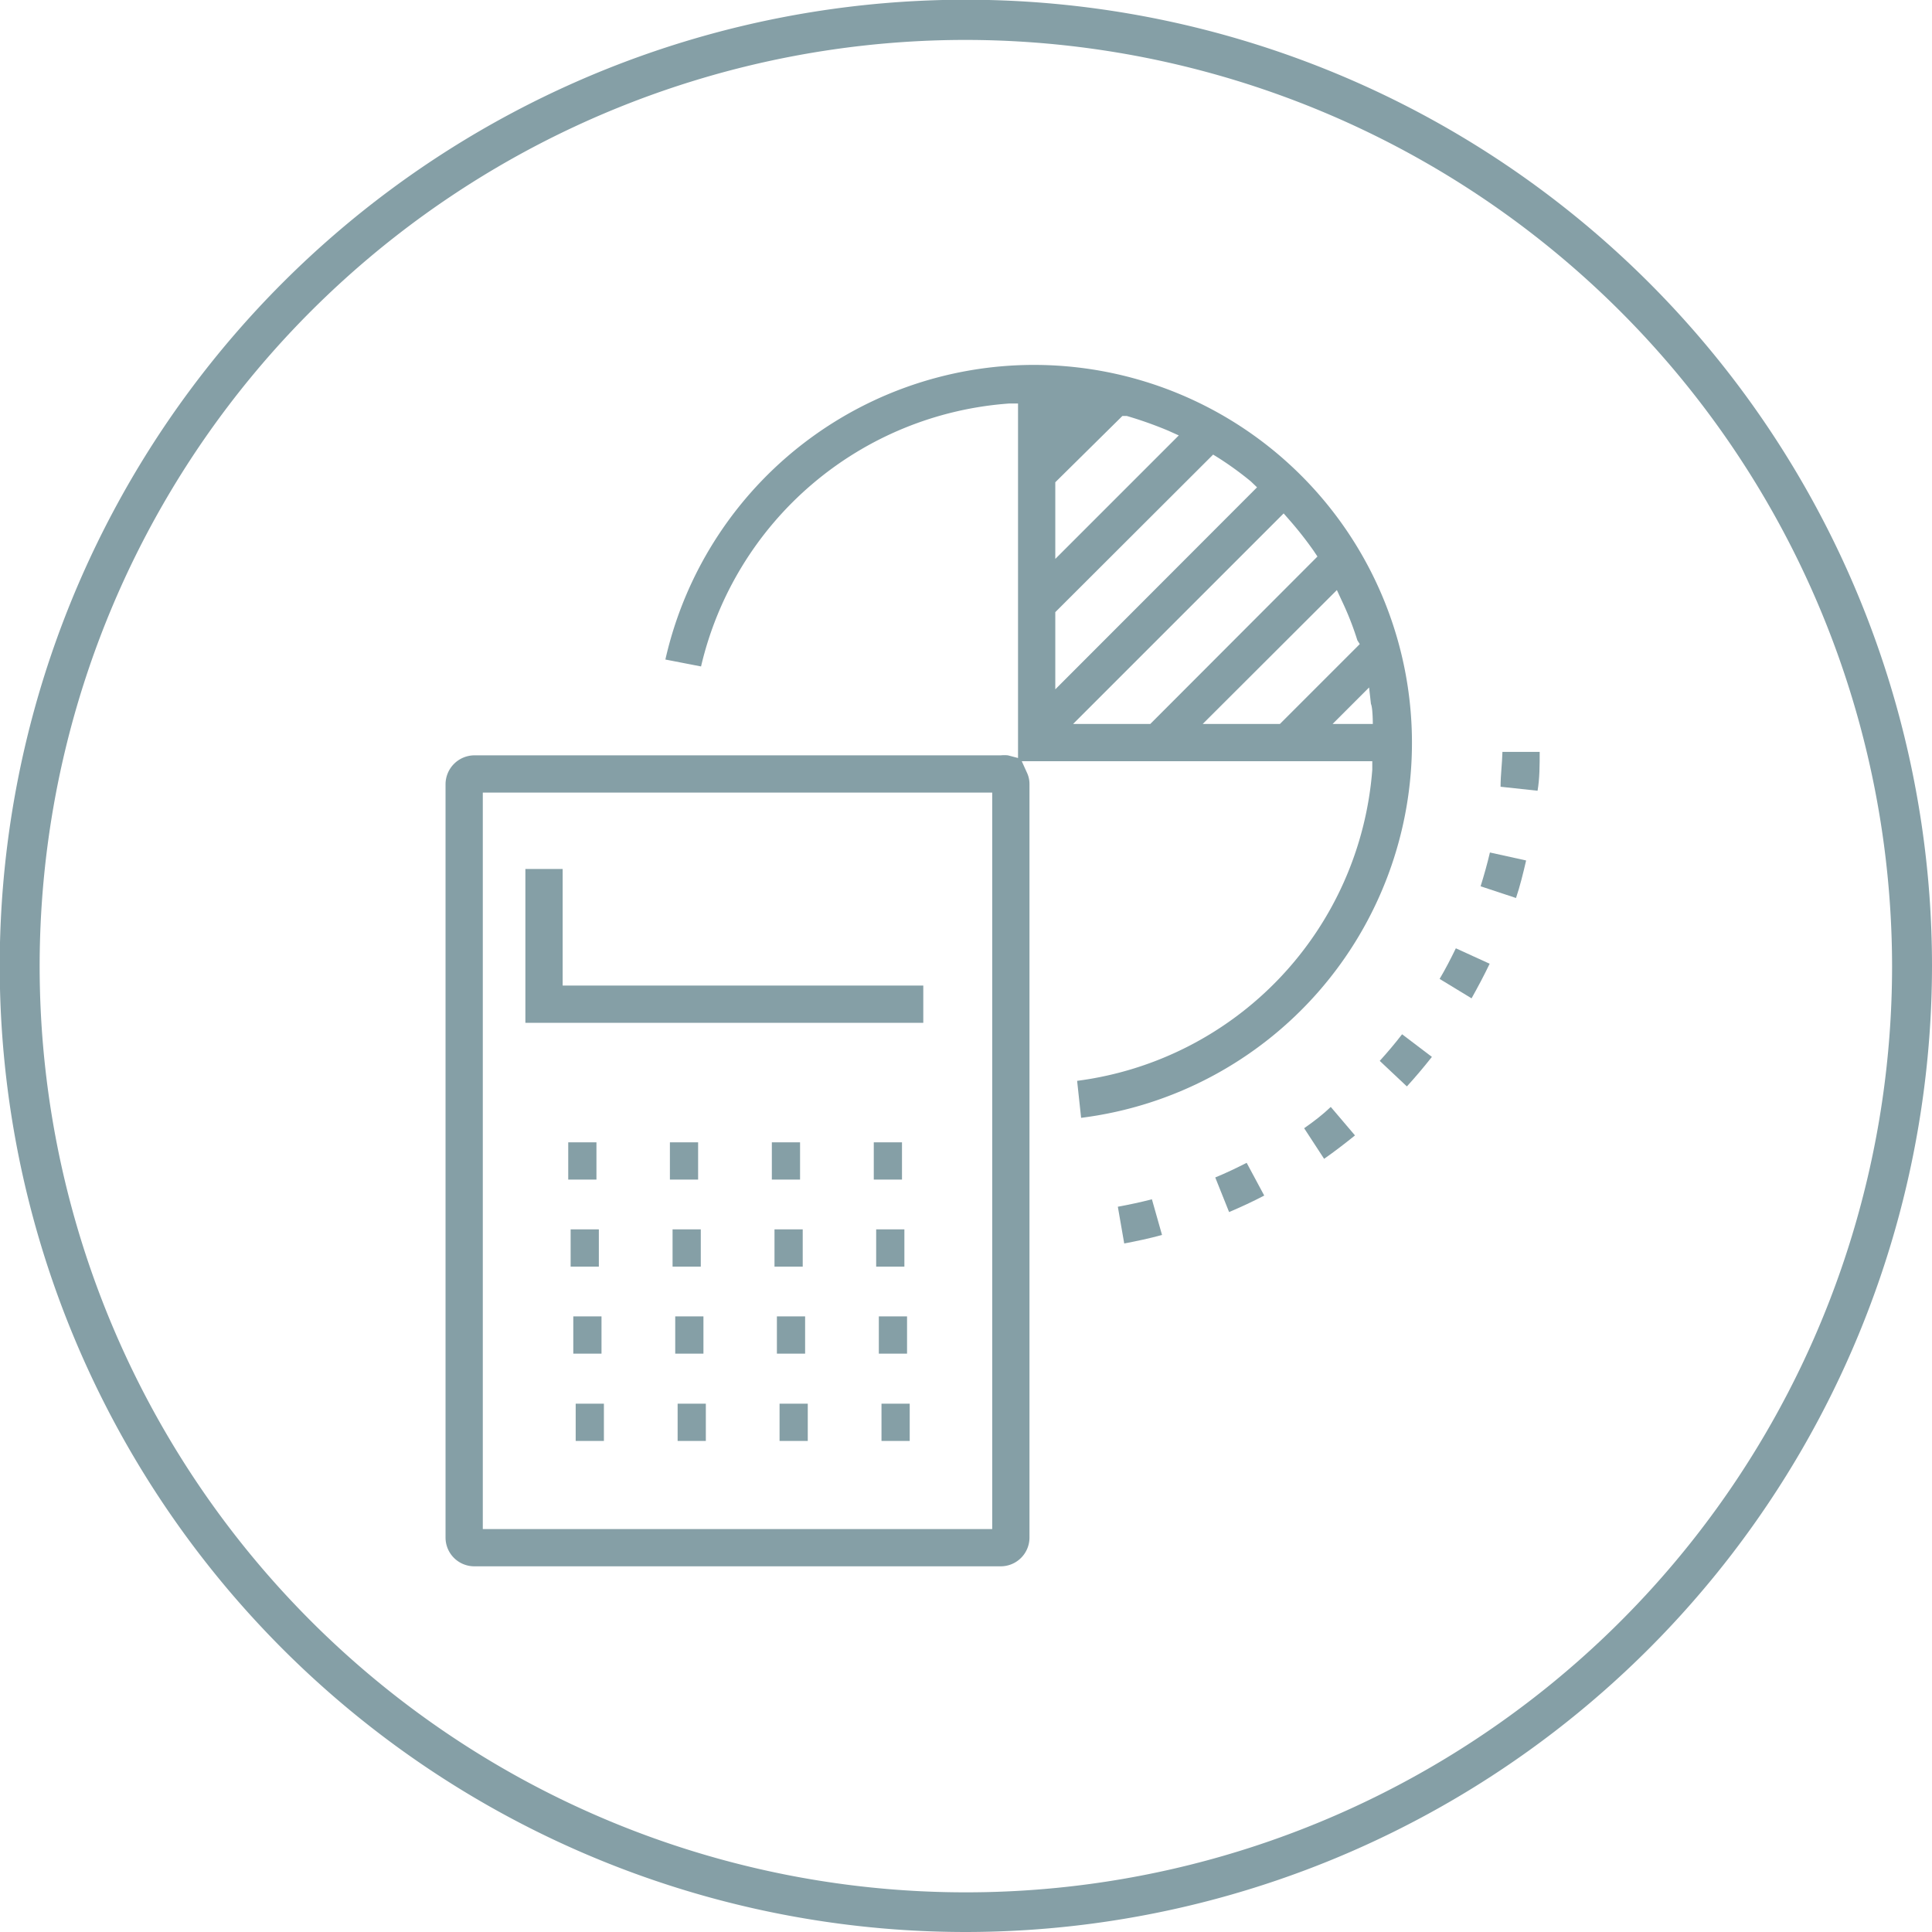 <svg xmlns="http://www.w3.org/2000/svg" viewBox="0 0 72.59 72.59"><defs><style>.cls-1{fill:#859fa6;}</style></defs><g id="Layer_2" data-name="Layer 2"><g id="headline"><g id="Math"><polygon class="cls-1" points="19.74 38.43 19.74 32.65 21.14 32.65 21.14 37.03 34.69 37.03 34.69 38.43 19.74 38.43"/><rect class="cls-1" x="21.35" y="42.92" width="1.06" height="1.4"/><rect class="cls-1" x="25.17" y="42.92" width="1.06" height="1.4"/><rect class="cls-1" x="29" y="42.92" width="1.06" height="1.4"/><rect class="cls-1" x="32.83" y="42.92" width="1.06" height="1.4"/><rect class="cls-1" x="21.44" y="46.19" width="1.06" height="1.4"/><rect class="cls-1" x="25.27" y="46.19" width="1.06" height="1.4"/><rect class="cls-1" x="29.1" y="46.19" width="1.06" height="1.4"/><rect class="cls-1" x="32.92" y="46.19" width="1.06" height="1.4"/><rect class="cls-1" x="21.54" y="49.46" width="1.06" height="1.4"/><rect class="cls-1" x="25.37" y="49.46" width="1.06" height="1.4"/><rect class="cls-1" x="29.19" y="49.46" width="1.06" height="1.4"/><rect class="cls-1" x="33.02" y="49.46" width="1.06" height="1.4"/><rect class="cls-1" x="21.63" y="52.74" width="1.06" height="1.4"/><rect class="cls-1" x="25.46" y="52.74" width="1.06" height="1.4"/><rect class="cls-1" x="29.29" y="52.74" width="1.06" height="1.4"/><rect class="cls-1" x="33.12" y="52.74" width="1.06" height="1.4"/><path class="cls-1" d="M17.82,58.85a1.08,1.08,0,0,1-1.08-1.08V29.46a1.09,1.09,0,0,1,1.08-1.08H37.6a1.36,1.36,0,0,1,.27,0l.38.1V15.16l-.32,0a12.83,12.83,0,0,0-11.59,9.88L25,24.78A14.2,14.2,0,1,1,40.62,42l-.15-1.39A12.77,12.77,0,0,0,51.56,28.92l0-.32H38.39l.19.42a1,1,0,0,1,.1.44V57.77a1.08,1.08,0,0,1-1.08,1.08Zm.32-1.4H37.28V29.78H18.14ZM50.07,27.2h1.51s0-.61-.07-.75l-.07-.62Zm-4.88,0h2.9l3-3L51,24.06a11.27,11.27,0,0,0-.59-1.5l-.18-.39Zm-4.87,0h2.9l6.28-6.29-.14-.21a13.68,13.68,0,0,0-.92-1.17l-.21-.24ZM39.65,23v2.9l7.58-7.59L47,18.09a12.23,12.23,0,0,0-1.21-.88l-.21-.13Zm0-4.88V21l4.64-4.64-.4-.18a14.76,14.76,0,0,0-1.55-.55l-.17,0Z"/><path class="cls-1" d="M55.63,33.3c.13-.42.25-.84.35-1.27l1.36.3c-.11.48-.24,1-.38,1.41Z"/><path class="cls-1" d="M56.38,29.56c0-.44.06-.87.07-1.31h1.4c0,.49,0,1-.08,1.46Z"/><path class="cls-1" d="M54.09,36.78c.22-.37.42-.76.61-1.15l1.27.58c-.21.44-.44.87-.68,1.3Z"/><path class="cls-1" d="M49,42.39c.36-.25.71-.52,1-.8l.91,1.07c-.37.3-.76.6-1.16.88Z"/><path class="cls-1" d="M45.66,44.24c.39-.16.79-.35,1.18-.55l.66,1.23c-.42.22-.87.43-1.32.62Z"/><path class="cls-1" d="M42,45.34c.43-.08.86-.17,1.28-.28l.38,1.34c-.47.13-.94.23-1.42.32Z"/><path class="cls-1" d="M51.84,39.86c.29-.32.57-.65.84-1l1.12.85c-.3.38-.62.76-.94,1.11Z"/><path class="cls-1" d="M36.3,72.59A36.3,36.3,0,1,1,72.59,36.3,36.33,36.33,0,0,1,36.3,72.59Zm0-71.09A34.8,34.8,0,1,0,71.09,36.3,34.84,34.84,0,0,0,36.3,1.5Z"/></g></g></g></svg>